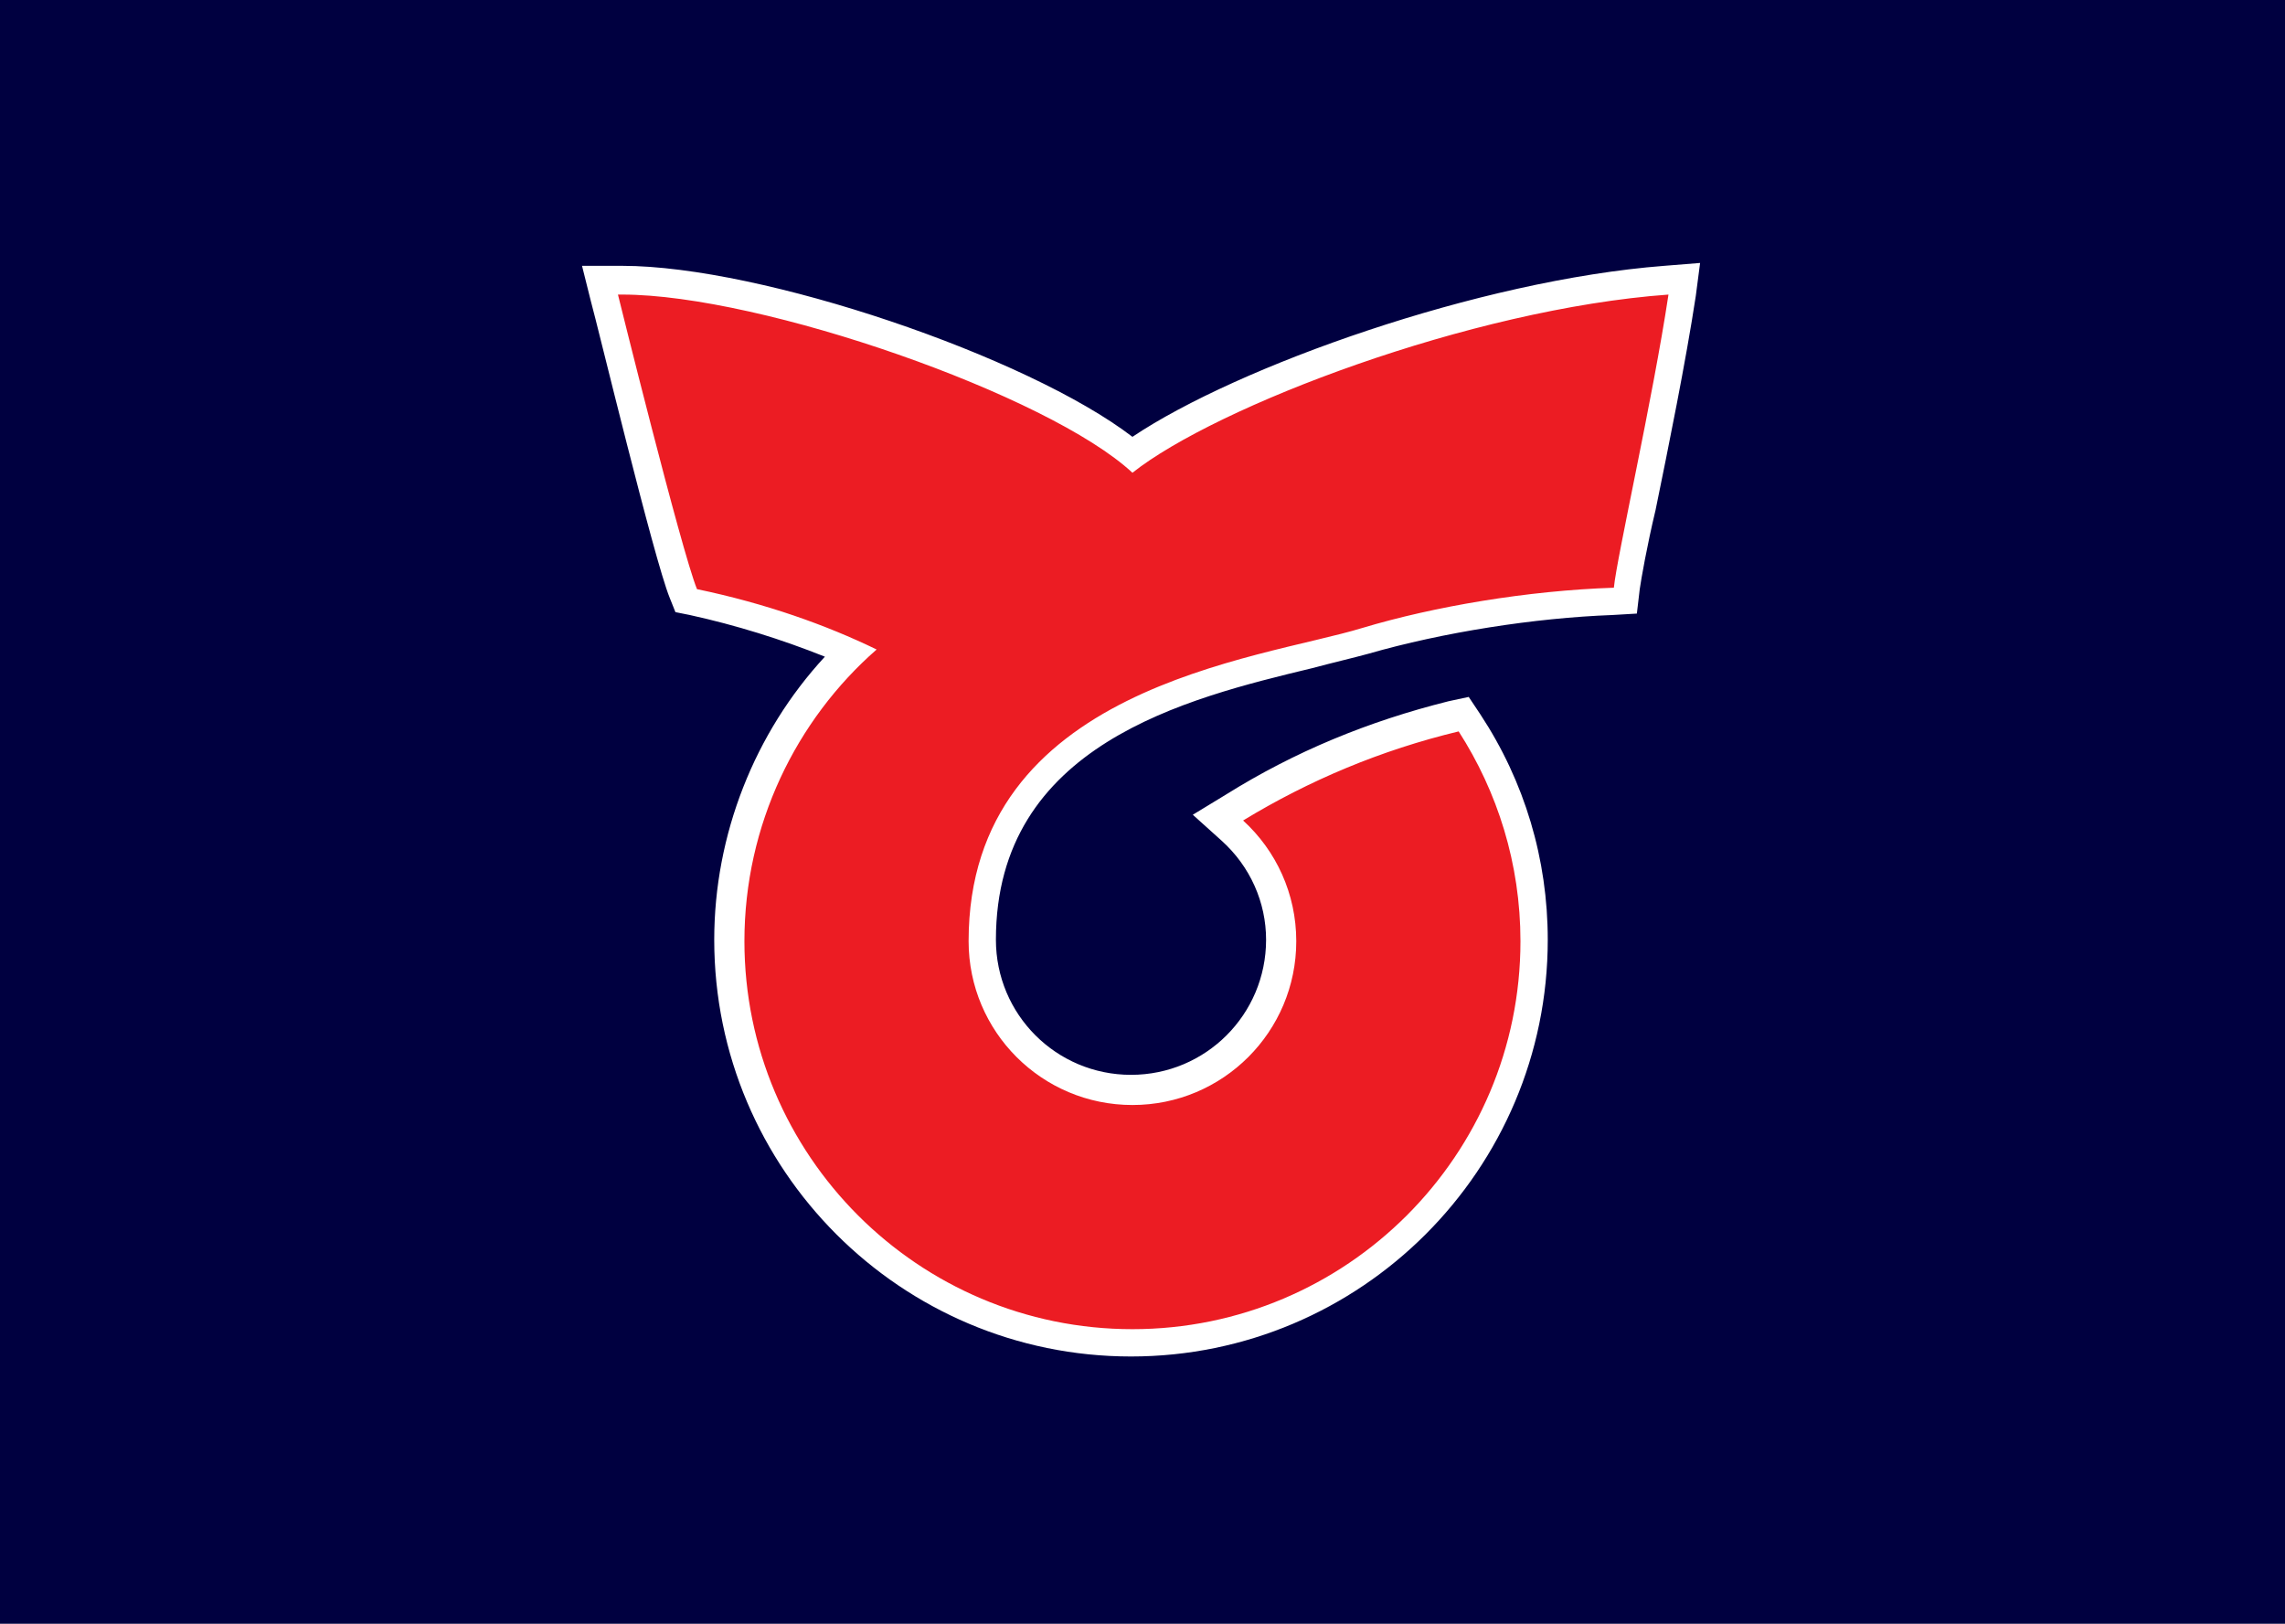 <?xml version="1.0"?>
<!-- Generator: Adobe Illustrator 18.0.0, SVG Export Plug-In . SVG Version: 6.00 Build 0)  -->
<svg
    xmlns="http://www.w3.org/2000/svg"
    xmlns:xlink="http://www.w3.org/1999/xlink"
    xmlns:svg="http://www.w3.org/2000/svg"
    xmlns:inkscape="http://www.inkscape.org/namespaces/inkscape"
    xmlns:sodipodi="http://sodipodi.sourceforge.net/DTD/sodipodi-0.dtd"
    xmlns:ns1="http://sozi.baierouge.fr"
    xmlns:dc="http://purl.org/dc/elements/1.1/"
    xmlns:cc="http://web.resource.org/cc/"
    xmlns:rdf="http://www.w3.org/1999/02/22-rdf-syntax-ns#"
    version="1.1"
    id="Layer_2"
    x="0px"
    y="0px"
    viewBox="0 0 159 113"
    style="enable-background:new 0 0 159 113;"
    xml:space="preserve"
  >
<style
      type="text/css"
    >
	.st0{fill:#000040;}
	.st1{fill:#EC1C23;}
	.st2{fill:#FFFFFF;}
</style
  >
<rect
      class="st0"
      width="159"
      height="113"
  />
<g
    >
	<path
        class="st1"
        d="M78.7,93.5c-15.4,0-28-12.6-28-28c0-7.5,3.1-14.8,8.5-20c-3.5-1.5-7.2-2.7-10.9-3.5l-0.5-0.1l-0.2-0.5   c-1.1-2.7-5.3-19.8-5.5-20.6l-0.3-1.2l1.5,0c9.6,0,28.9,6.7,35.5,12.1c6.8-4.9,24-11.1,37.2-12.1l1.2-0.1l-0.2,1.2   c-0.7,4.5-1.9,10.5-2.8,14.8c-0.6,2.7-1,4.8-1.1,5.6l-0.1,0.8l-0.9,0c-5.5,0.2-11.9,1.2-17.3,2.7c-1,0.3-2.3,0.6-3.8,1   c-8.5,2.1-22.8,5.5-22.8,19.8c0,5.7,4.7,10.4,10.4,10.4s10.4-4.7,10.4-10.4c0-2.9-1.2-5.7-3.4-7.7l-1-0.9l1.1-0.7   c4.7-2.9,9.7-5,15.3-6.4l0.7-0.2l0.4,0.6c2.9,4.5,4.5,9.8,4.5,15.2C106.7,80.9,94.2,93.5,78.7,93.5z"
    />
	<path
        class="st2"
        d="M43.3,20.5c9.7,0,29.7,7,35.5,12.4c5.8-4.6,23.5-11.4,37.3-12.4c-1.1,7.3-3.6,18.3-3.8,20.4   c-6,0.2-12.5,1.3-17.5,2.8c-7.2,2.2-27.4,4.1-27.4,21.8c0,6.3,5.1,11.4,11.4,11.4c6.3,0,11.4-5.1,11.4-11.4c0-3.3-1.4-6.3-3.7-8.4   c4.6-2.8,9.6-4.9,15-6.2c2.7,4.2,4.3,9.2,4.3,14.6c0,14.9-12.1,27-27,27c-14.9,0-27-12.1-27-27c0-8.1,3.6-15.4,9.2-20.3   c-3.5-1.7-7.7-3.2-12.5-4.2C47.4,38.3,43,20.5,43,20.5C43.1,20.5,43.2,20.5,43.3,20.5 M118.3,18.3l-2.5,0.2c-12.9,1-29.7,7-37,11.9   C71.5,24.8,53,18.5,43.3,18.5h0l-0.3,0l-2.5,0l0.6,2.4c0.5,1.8,4.4,18,5.5,20.7l0.4,1l1,0.2c3.2,0.7,6.4,1.7,9.4,2.9   c-4.9,5.3-7.7,12.4-7.7,19.7c0,16,13,29,29,29c16,0,29-13,29-29c0-5.6-1.6-11-4.7-15.7l-0.8-1.2l-1.4,0.3   c-5.6,1.4-10.7,3.5-15.5,6.5l-2.3,1.4l2,1.8c2,1.8,3.1,4.3,3.1,6.9c0,5.2-4.2,9.4-9.4,9.4c-5.2,0-9.4-4.2-9.4-9.4   c0-13.6,13.3-16.8,22-18.9c1.5-0.4,2.8-0.7,3.9-1c5.2-1.5,11.6-2.5,17-2.7l1.7-0.1l0.2-1.7c0.1-0.7,0.5-3,1.1-5.5   c0.9-4.4,2.1-10.3,2.8-14.9L118.3,18.3L118.3,18.3z"
    />
</g
  >
</svg
>
